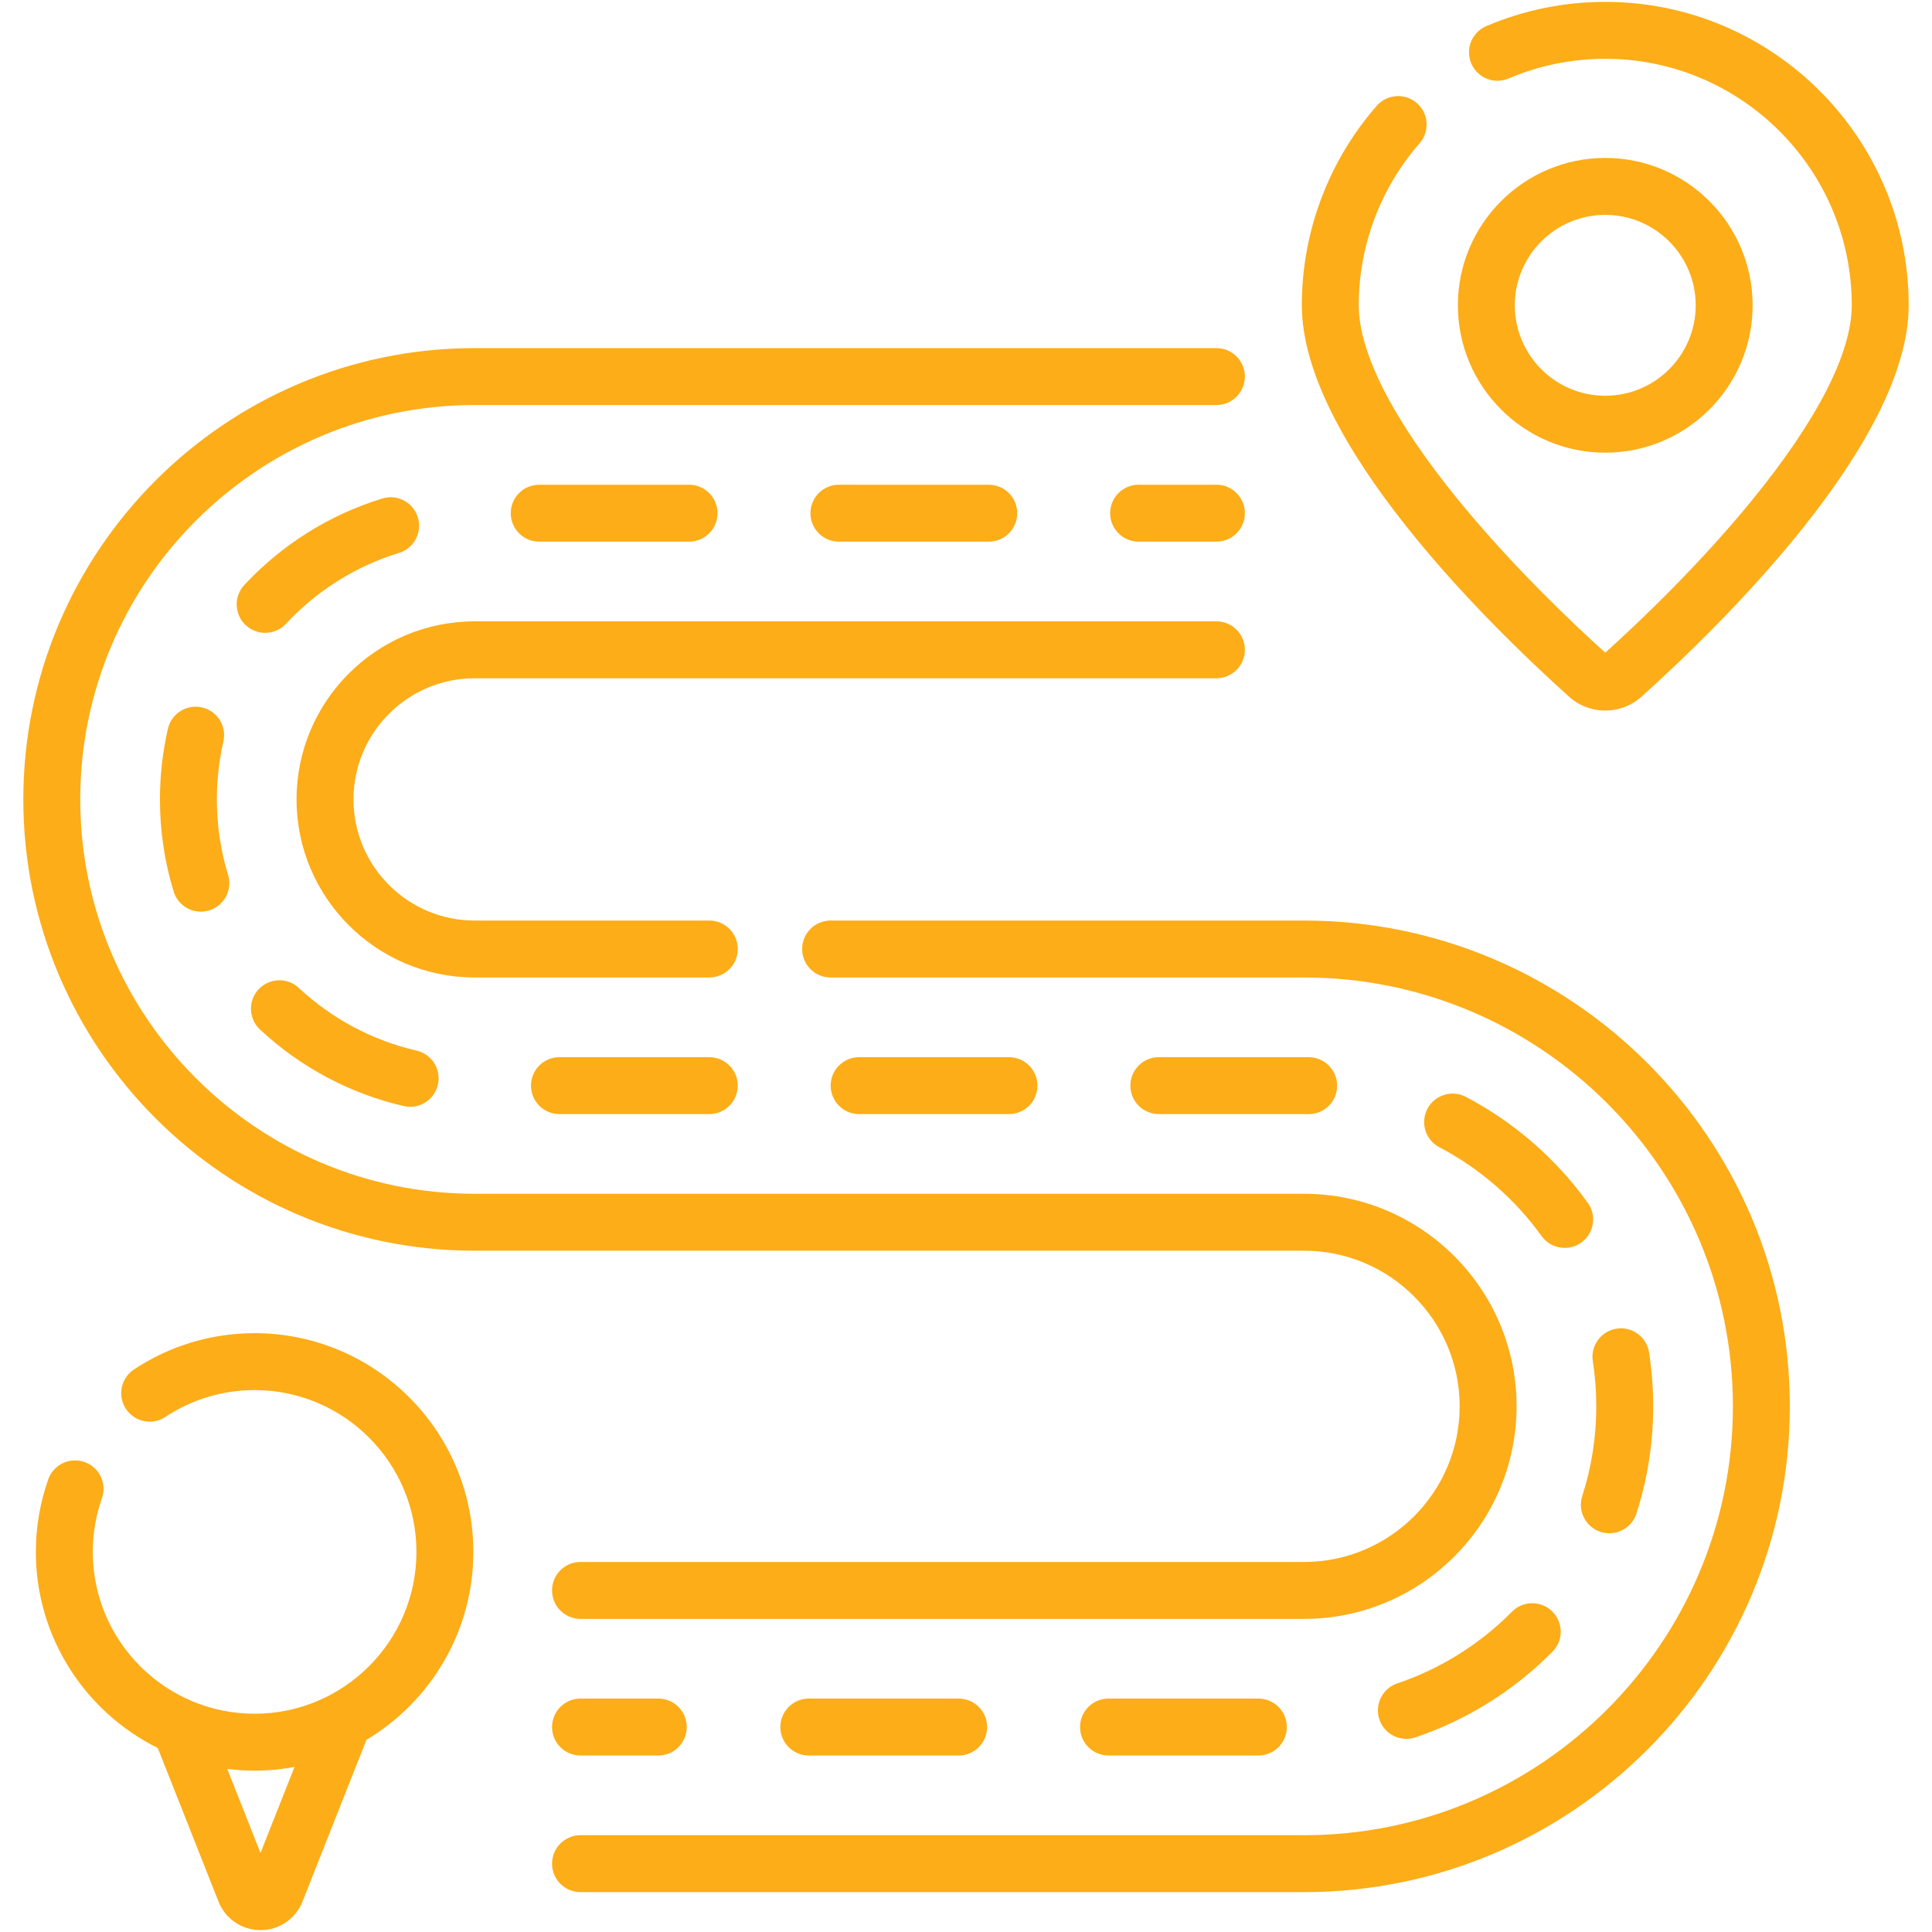 <svg xmlns="http://www.w3.org/2000/svg" width="513" height="513" viewBox="0 0 513 513" fill="none"><g clip-path="url(#clip0_42_414)"><path d="M322.992 128.709H302.335C298.161 128.709 294.777 132.093 294.777 136.266C294.777 140.44 298.161 143.824 302.335 143.824H322.992C327.166 143.824 330.549 140.44 330.549 136.266C330.549 132.093 327.166 128.709 322.992 128.709Z" fill="#FDAD18"></path><path d="M53.638 187.837C49.575 186.904 45.515 189.446 44.582 193.514C43.179 199.629 42.468 205.938 42.468 212.265C42.468 220.594 43.691 228.819 46.104 236.715C47.099 239.971 50.093 242.066 53.329 242.066C54.061 242.066 54.805 241.959 55.54 241.733C59.532 240.514 61.779 236.289 60.558 232.298C58.583 225.834 57.582 219.094 57.582 212.265C57.582 207.074 58.164 201.901 59.313 196.893C60.247 192.825 57.706 188.771 53.638 187.837Z" fill="#FDAD18"></path><path d="M262.545 143.824C266.719 143.824 270.103 140.44 270.103 136.266C270.103 132.093 266.719 128.709 262.545 128.709H222.756C218.582 128.709 215.198 132.093 215.198 136.266C215.198 140.44 218.582 143.824 222.756 143.824H262.545Z" fill="#FDAD18"></path><path d="M107.209 293.693C107.78 293.824 108.35 293.888 108.911 293.888C112.353 293.888 115.464 291.521 116.269 288.024C117.206 283.956 114.668 279.9 110.6 278.964C98.95 276.282 88.142 270.526 79.347 262.321C76.294 259.474 71.513 259.639 68.665 262.692C65.818 265.744 65.984 270.525 69.036 273.373C79.773 283.389 92.972 290.415 107.209 293.693Z" fill="#FDAD18"></path><path d="M75.932 165.628C84.134 156.824 94.512 150.318 105.941 146.816C109.932 145.593 112.176 141.366 110.954 137.376C109.73 133.385 105.504 131.141 101.514 132.364C87.551 136.642 74.88 144.582 64.873 155.324C62.029 158.378 62.198 163.161 65.251 166.005C66.707 167.362 68.556 168.033 70.401 168.033C72.425 168.034 74.444 167.226 75.932 165.628Z" fill="#FDAD18"></path><path d="M182.967 143.824C187.141 143.824 190.525 140.44 190.525 136.266C190.525 132.093 187.141 128.709 182.967 128.709H143.178C139.004 128.709 135.62 132.093 135.62 136.266C135.62 140.44 139.004 143.824 143.178 143.824H182.967Z" fill="#FDAD18"></path><path d="M188.332 280.708H148.543C144.369 280.708 140.985 284.091 140.985 288.265C140.985 292.439 144.369 295.822 148.543 295.822H188.332C192.506 295.822 195.89 292.439 195.89 288.265C195.89 284.091 192.506 280.708 188.332 280.708Z" fill="#FDAD18"></path><path d="M294.341 451.021C290.167 451.021 286.783 454.405 286.783 458.579C286.783 462.753 290.167 466.136 294.341 466.136H334.13C338.304 466.136 341.688 462.753 341.688 458.579C341.688 454.405 338.304 451.021 334.13 451.021H294.341Z" fill="#FDAD18"></path><path d="M214.763 451.021C210.589 451.021 207.205 454.405 207.205 458.579C207.205 462.753 210.589 466.136 214.763 466.136H254.552C258.726 466.136 262.11 462.753 262.11 458.579C262.11 454.405 258.726 451.021 254.552 451.021H214.763Z" fill="#FDAD18"></path><path d="M401.474 427.945C392.963 436.563 382.432 443.148 371.019 446.989C367.063 448.32 364.936 452.606 366.267 456.561C367.329 459.718 370.272 461.711 373.428 461.711C374.227 461.711 375.041 461.583 375.84 461.314C389.481 456.723 402.064 448.857 412.227 438.565C415.161 435.595 415.13 430.81 412.161 427.877C409.192 424.945 404.407 424.975 401.474 427.945Z" fill="#FDAD18"></path><path d="M267.91 295.822C272.084 295.822 275.468 292.439 275.468 288.265C275.468 284.091 272.084 280.708 267.91 280.708H228.121C223.947 280.708 220.563 284.091 220.563 288.265C220.563 292.439 223.947 295.822 228.121 295.822H267.91Z" fill="#FDAD18"></path><path d="M346.257 295.822C346.632 295.822 347.007 295.824 347.381 295.831C347.418 295.831 347.454 295.832 347.492 295.832C351.614 295.832 354.987 292.519 355.046 288.383C355.106 284.209 351.772 280.778 347.598 280.718C347.153 280.712 346.706 280.708 346.257 280.708H307.7C303.526 280.708 300.143 284.091 300.143 288.265C300.143 292.439 303.526 295.822 307.7 295.822H346.257Z" fill="#FDAD18"></path><path d="M425.007 406.761C425.778 407.009 426.559 407.127 427.326 407.127C430.519 407.127 433.486 405.087 434.518 401.885C437.474 392.715 438.971 383.138 438.971 373.422C438.971 368.626 438.602 363.809 437.872 359.106C437.232 354.981 433.369 352.154 429.245 352.797C425.121 353.437 422.296 357.299 422.936 361.423C423.547 365.362 423.857 369.399 423.856 373.422C423.856 381.563 422.603 389.58 420.131 397.25C418.851 401.223 421.034 405.481 425.007 406.761Z" fill="#FDAD18"></path><path d="M389.211 291.239C385.514 289.301 380.946 290.73 379.011 294.428C377.074 298.125 378.502 302.693 382.2 304.629C392.889 310.226 402.27 318.378 409.327 328.203C410.803 330.257 413.121 331.352 415.472 331.352C416.999 331.352 418.54 330.89 419.874 329.932C423.264 327.496 424.038 322.774 421.604 319.385C413.178 307.656 401.977 297.924 389.211 291.239Z" fill="#FDAD18"></path><path d="M154.139 451.021C149.965 451.021 146.581 454.405 146.581 458.579C146.581 462.753 149.965 466.136 154.139 466.136H174.796C178.969 466.136 182.353 462.753 182.353 458.579C182.353 454.405 178.969 451.021 174.796 451.021H154.139Z" fill="#FDAD18"></path><path d="M387.58 373.422C387.58 396.208 369.043 414.745 346.257 414.745H154.138C149.965 414.745 146.581 418.129 146.581 422.302C146.581 426.476 149.965 429.86 154.138 429.86H346.257C377.378 429.86 402.695 404.542 402.695 373.422C402.695 342.301 377.378 316.982 346.257 316.982H126.025C68.284 316.982 21.307 270.006 21.307 212.265C21.307 154.524 68.284 107.548 126.025 107.548H322.992C327.166 107.548 330.55 104.164 330.55 99.991C330.55 95.817 327.166 92.433 322.992 92.433H126.025C59.948 92.433 6.192 146.19 6.192 212.265C6.192 278.341 59.948 332.098 126.025 332.098H346.257C369.043 332.098 387.58 350.636 387.58 373.422Z" fill="#FDAD18"></path><path d="M346.257 244.432H220.547C216.374 244.432 212.99 247.815 212.99 251.989C212.99 256.163 216.374 259.547 220.547 259.547H346.257C409.048 259.547 460.132 310.631 460.132 373.421C460.132 436.213 409.048 487.297 346.257 487.297H154.139C149.965 487.297 146.581 490.681 146.581 494.855C146.581 499.028 149.965 502.412 154.139 502.412H346.257C417.382 502.412 475.247 444.547 475.247 373.421C475.247 302.296 417.383 244.432 346.257 244.432Z" fill="#FDAD18"></path><path d="M126.025 180.1H322.992C327.166 180.1 330.55 176.716 330.55 172.542C330.55 168.369 327.166 164.985 322.992 164.985H126.025C99.953 164.985 78.744 186.195 78.744 212.265C78.744 238.336 99.954 259.546 126.025 259.546H188.34C192.514 259.546 195.898 256.162 195.898 251.988C195.898 247.815 192.514 244.431 188.34 244.431H126.025C108.288 244.431 93.859 230.001 93.859 212.265C93.859 194.53 108.289 180.1 126.025 180.1Z" fill="#FDAD18"></path><path d="M426.239 120.201C447.817 120.201 465.372 102.647 465.372 81.069C465.372 59.49 447.817 41.936 426.239 41.936C404.661 41.936 387.107 59.49 387.107 81.069C387.107 102.647 404.662 120.201 426.239 120.201ZM426.239 57.051C439.483 57.051 450.257 67.825 450.257 81.069C450.257 94.312 439.483 105.086 426.239 105.086C412.995 105.086 402.222 94.312 402.222 81.069C402.222 67.825 412.996 57.051 426.239 57.051Z" fill="#FDAD18"></path><path d="M416.62 184.985C419.363 187.449 422.8 188.681 426.24 188.681C429.678 188.681 433.117 187.448 435.858 184.985C457.19 165.813 506.808 117.308 506.808 81.069C506.809 36.643 470.666 0.5 426.24 0.5C415.288 0.5 404.659 2.665 394.651 6.936C390.812 8.573 389.028 13.014 390.666 16.853C392.304 20.692 396.745 22.478 400.583 20.839C408.706 17.372 417.339 15.615 426.24 15.615C462.331 15.615 491.694 44.977 491.694 81.069C491.694 93.708 482.522 111.619 465.17 132.866C450.876 150.369 434.836 165.553 426.24 173.306C417.644 165.554 401.604 150.37 387.31 132.866C369.958 111.619 360.786 93.708 360.786 81.069C360.786 65.247 366.523 49.966 376.942 38.039C379.688 34.897 379.365 30.122 376.222 27.375C373.079 24.63 368.305 24.95 365.558 28.095C352.734 42.775 345.671 61.589 345.671 81.068C345.671 117.309 395.288 165.814 416.62 184.985Z" fill="#FDAD18"></path><path d="M67.606 353.994C56.164 353.994 45.084 357.328 35.565 363.635C32.085 365.94 31.134 370.63 33.439 374.11C35.745 377.588 40.434 378.54 43.914 376.235C50.95 371.573 59.143 369.109 67.607 369.109C91.299 369.109 110.575 388.384 110.575 412.077C110.575 435.769 91.299 455.045 67.607 455.045C43.914 455.045 24.638 435.769 24.638 412.077C24.638 407.212 25.455 402.422 27.064 397.839C28.447 393.901 26.376 389.587 22.438 388.204C18.499 386.82 14.186 388.892 12.802 392.83C10.626 399.026 9.522 405.502 9.522 412.077C9.522 434.875 22.731 454.637 41.893 464.139L58.02 504.92C59.841 509.525 64.218 512.501 69.17 512.501C74.122 512.501 78.499 509.525 80.32 504.92L97.307 461.966C114.288 451.817 125.688 433.256 125.688 412.077C125.69 380.05 99.634 353.994 67.606 353.994ZM69.171 492.014L60.343 469.689C62.725 469.988 65.145 470.16 67.607 470.16C71.228 470.16 74.766 469.81 78.204 469.173L69.171 492.014Z" fill="#FDAD18"></path></g><defs><clipPath id="clip0_42_414"><rect width="512" height="512" fill="white" transform="translate(0.5 0.5)"></rect></clipPath></defs></svg>